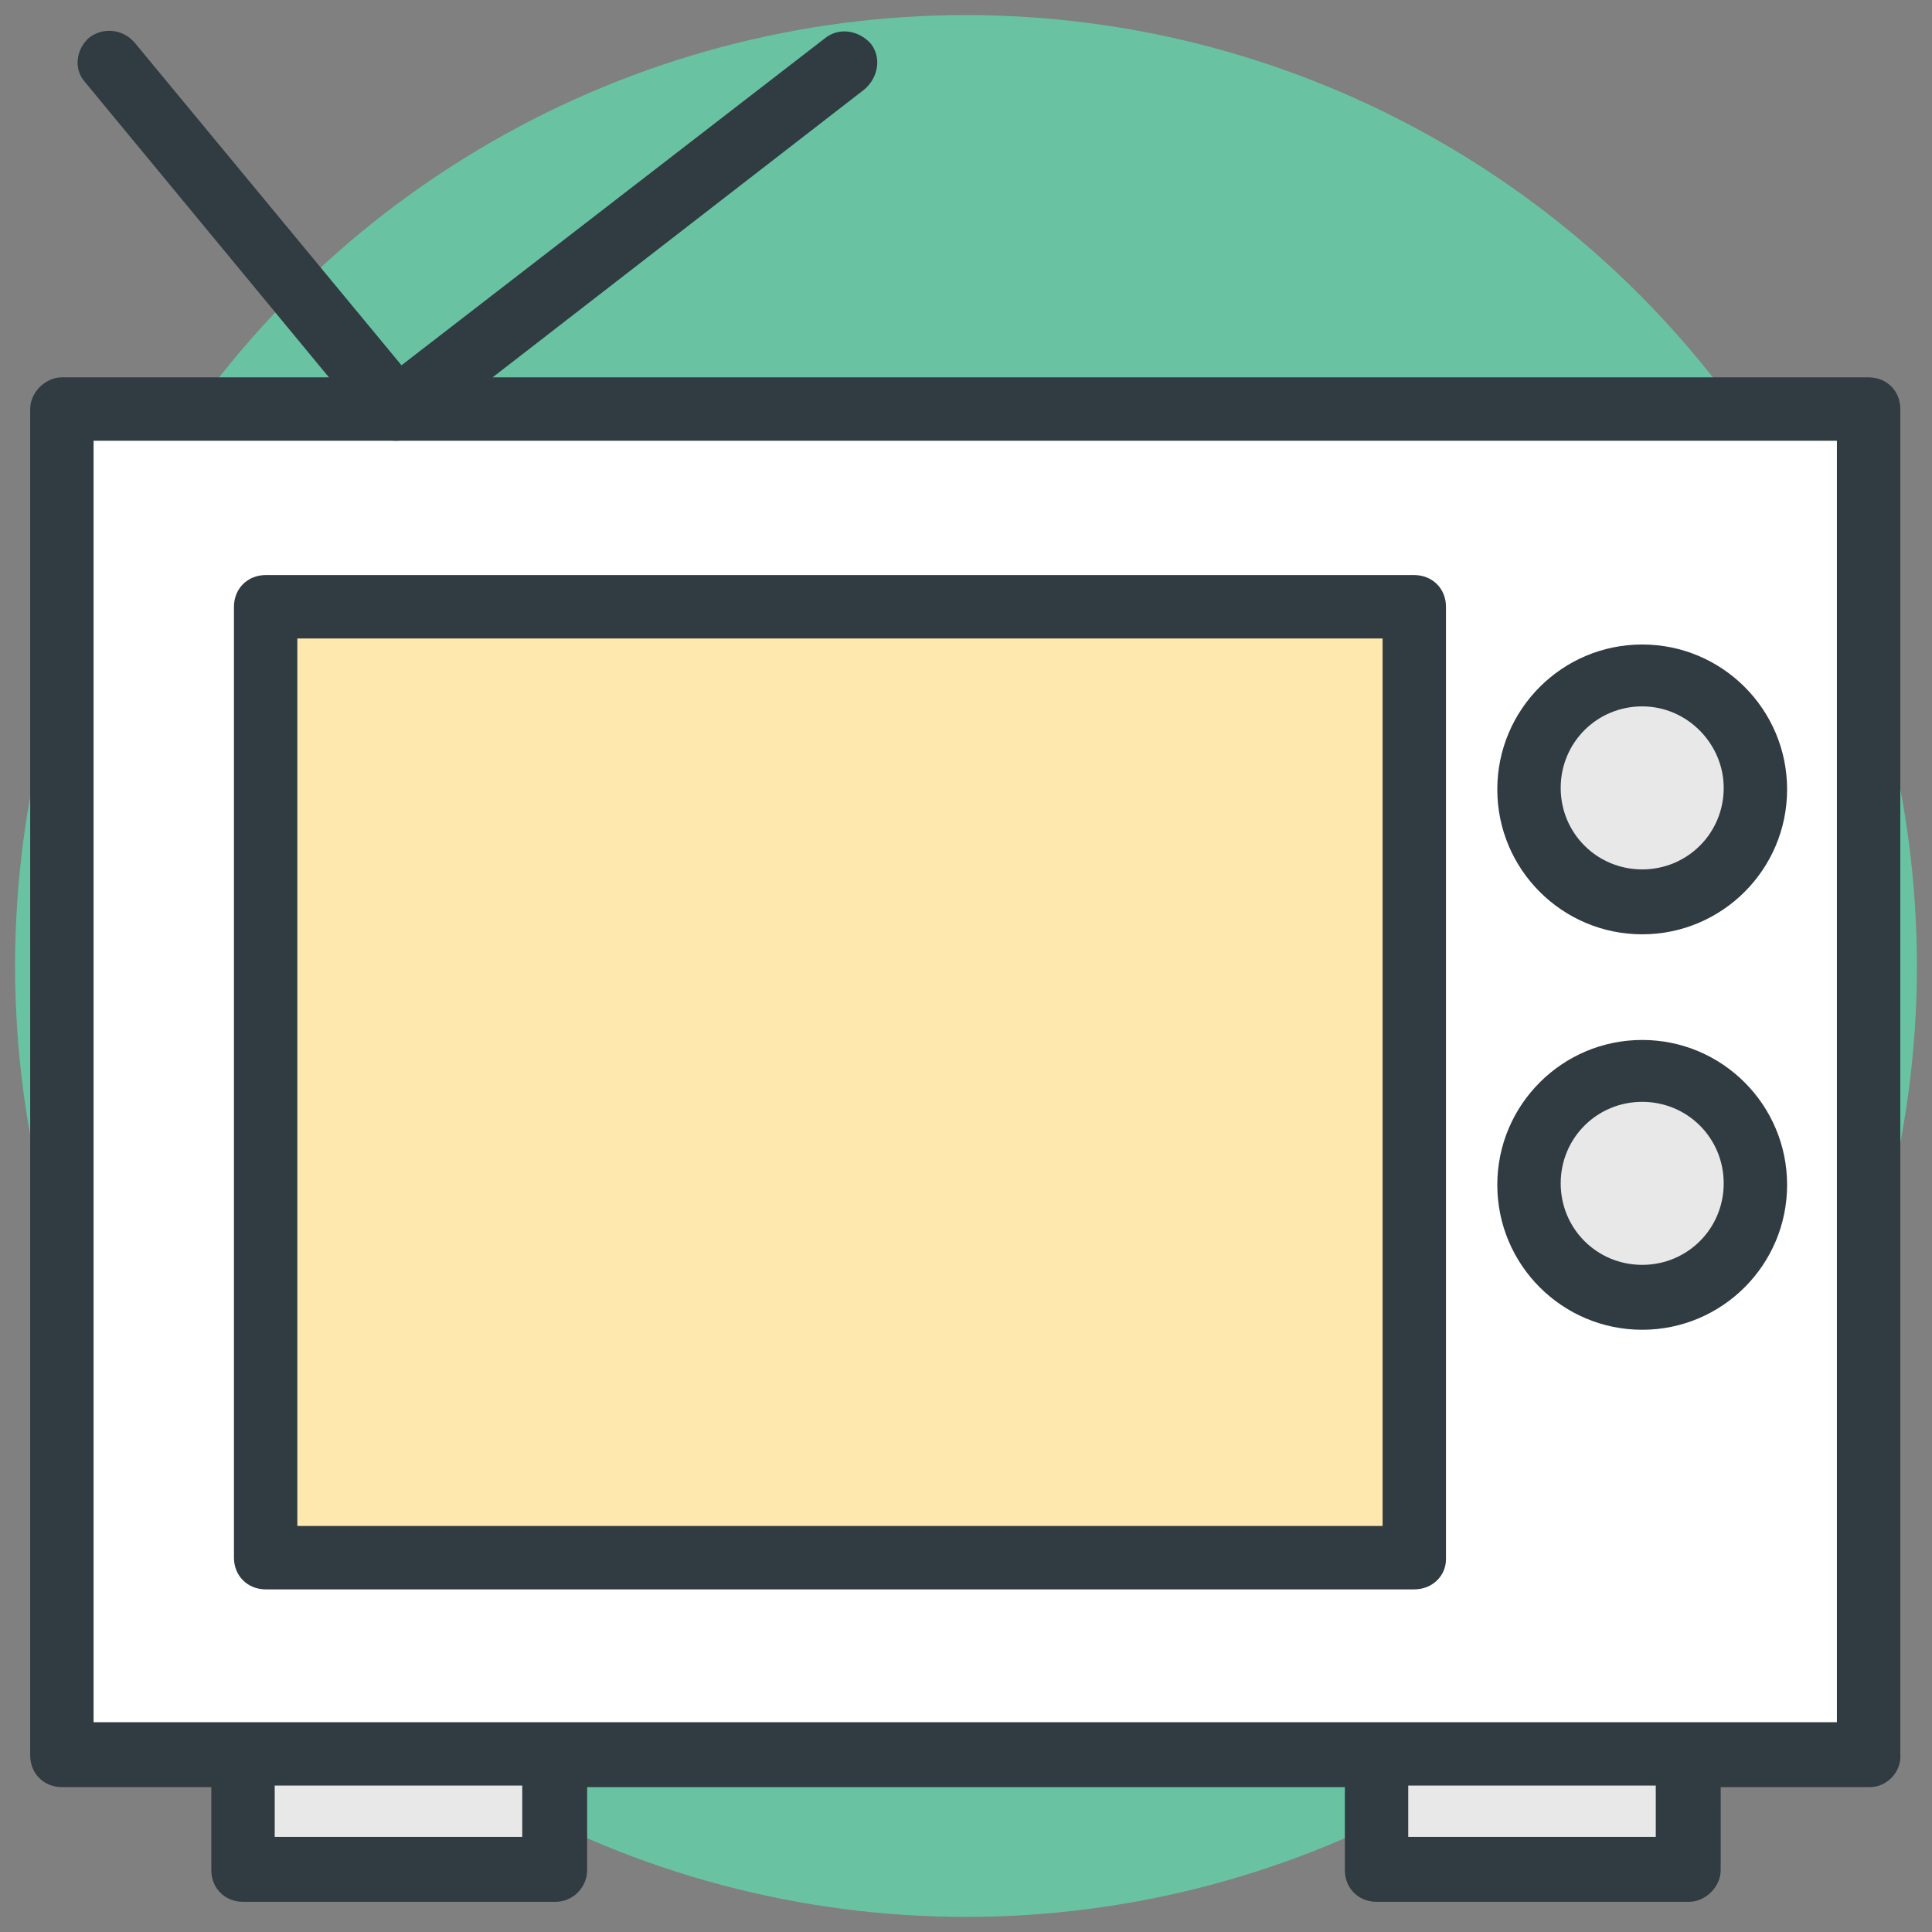 <svg xml:space="preserve" viewBox="0 0 128 128" y="0px" x="0px" id="Layer_1" version="1.1" xmlns:xlink="http://www.w3.org/1999/xlink" xmlns="http://www.w3.org/2000/svg">
<rect x="0" y="0" width="128" height="128" fill="#808080" stroke="none"/>
<g>
	<g>
		<circle r="63" cy="64" cx="64" fill="#69C3A3"></circle>
	</g>
	<g>
		<rect height="89.1" width="119.7" fill="#FFFFFF" y="27.1" x="4.1"></rect>
		<path d="M123.9,118.4H4.1c-1.2,0-2.1-0.9-2.1-2.1V27.1C2,26,3,25,4.1,25h119.7c1.2,0,2.1,0.9,2.1,2.1v89.1    C126,117.4,125,118.4,123.9,118.4z M6.2,114.1h115.5V29.2H6.2V114.1z" fill="#303C42"></path>
	</g>
	<g>
		<path d="M26.2,29.2c-0.6,0-1.2-0.3-1.6-0.8l-19-23C4.9,4.6,5,3.3,5.9,2.5c0.9-0.7,2.2-0.6,3,0.3l17.7,21.4    L54.7,2.5c0.9-0.7,2.2-0.5,3,0.4c0.7,0.9,0.5,2.2-0.4,3l-29.7,23C27.1,29.1,26.7,29.2,26.2,29.2z" fill="#303C42"></path>
	</g>
	<g>
		<rect height="63.1" width="76.1" fill="#FFE8AE" y="40.2" x="17.6"></rect>
		<path d="M93.7,105.3H17.6c-1.2,0-2.1-0.9-2.1-2.1V40.2c0-1.2,0.9-2.1,2.1-2.1h76.1c1.2,0,2.1,0.9,2.1,2.1v63.1    C95.8,104.4,94.9,105.3,93.7,105.3z M19.7,101.1h71.9V42.3H19.7V101.1z" fill="#303C42"></path>
	</g>
	<g>
		<circle r="7.5" cy="52.3" cx="108.8" fill="#E8E8E8"></circle>
		<path d="M108.8,61.9c-5.3,0-9.6-4.3-9.6-9.6s4.3-9.6,9.6-9.6s9.6,4.3,9.6,9.6S114.1,61.9,108.8,61.9z M108.8,46.8    c-3,0-5.4,2.4-5.4,5.4c0,3,2.4,5.4,5.4,5.4s5.4-2.4,5.4-5.4C114.2,49.3,111.8,46.8,108.8,46.8z" fill="#303C42"></path>
	</g>
	<g>
		<circle r="7.5" cy="78.4" cx="108.8" fill="#E8E8E8"></circle>
		<path d="M108.8,88.1c-5.3,0-9.6-4.3-9.6-9.6c0-5.3,4.3-9.6,9.6-9.6s9.6,4.3,9.6,9.6    C118.4,83.8,114.1,88.1,108.8,88.1z M108.8,73c-3,0-5.4,2.4-5.4,5.4c0,3,2.4,5.4,5.4,5.4s5.4-2.4,5.4-5.4    C114.2,75.4,111.8,73,108.8,73z" fill="#303C42"></path>
	</g>
	<g>
		<rect height="7.6" width="20.7" fill="#E8E8E8" y="116.2" x="16.1"></rect>
		<path d="M36.8,126H16.1c-1.2,0-2.1-0.9-2.1-2.1v-7.6c0-1.2,0.9-2.1,2.1-2.1h20.7c1.2,0,2.1,0.9,2.1,2.1v7.6    C38.9,125,38,126,36.8,126z M18.2,121.7h16.4v-3.4H18.2V121.7z" fill="#303C42"></path>
	</g>
	<g>
		<rect height="7.6" width="20.7" fill="#E8E8E8" y="116.2" x="91.2"></rect>
		<path d="M111.9,126H91.2c-1.2,0-2.1-0.9-2.1-2.1v-7.6c0-1.2,0.9-2.1,2.1-2.1h20.7c1.2,0,2.1,0.9,2.1,2.1v7.6    C114,125,113,126,111.9,126z M93.3,121.7h16.4v-3.4H93.3V121.7z" fill="#303C42"></path>
	</g>
</g>

	</svg>
